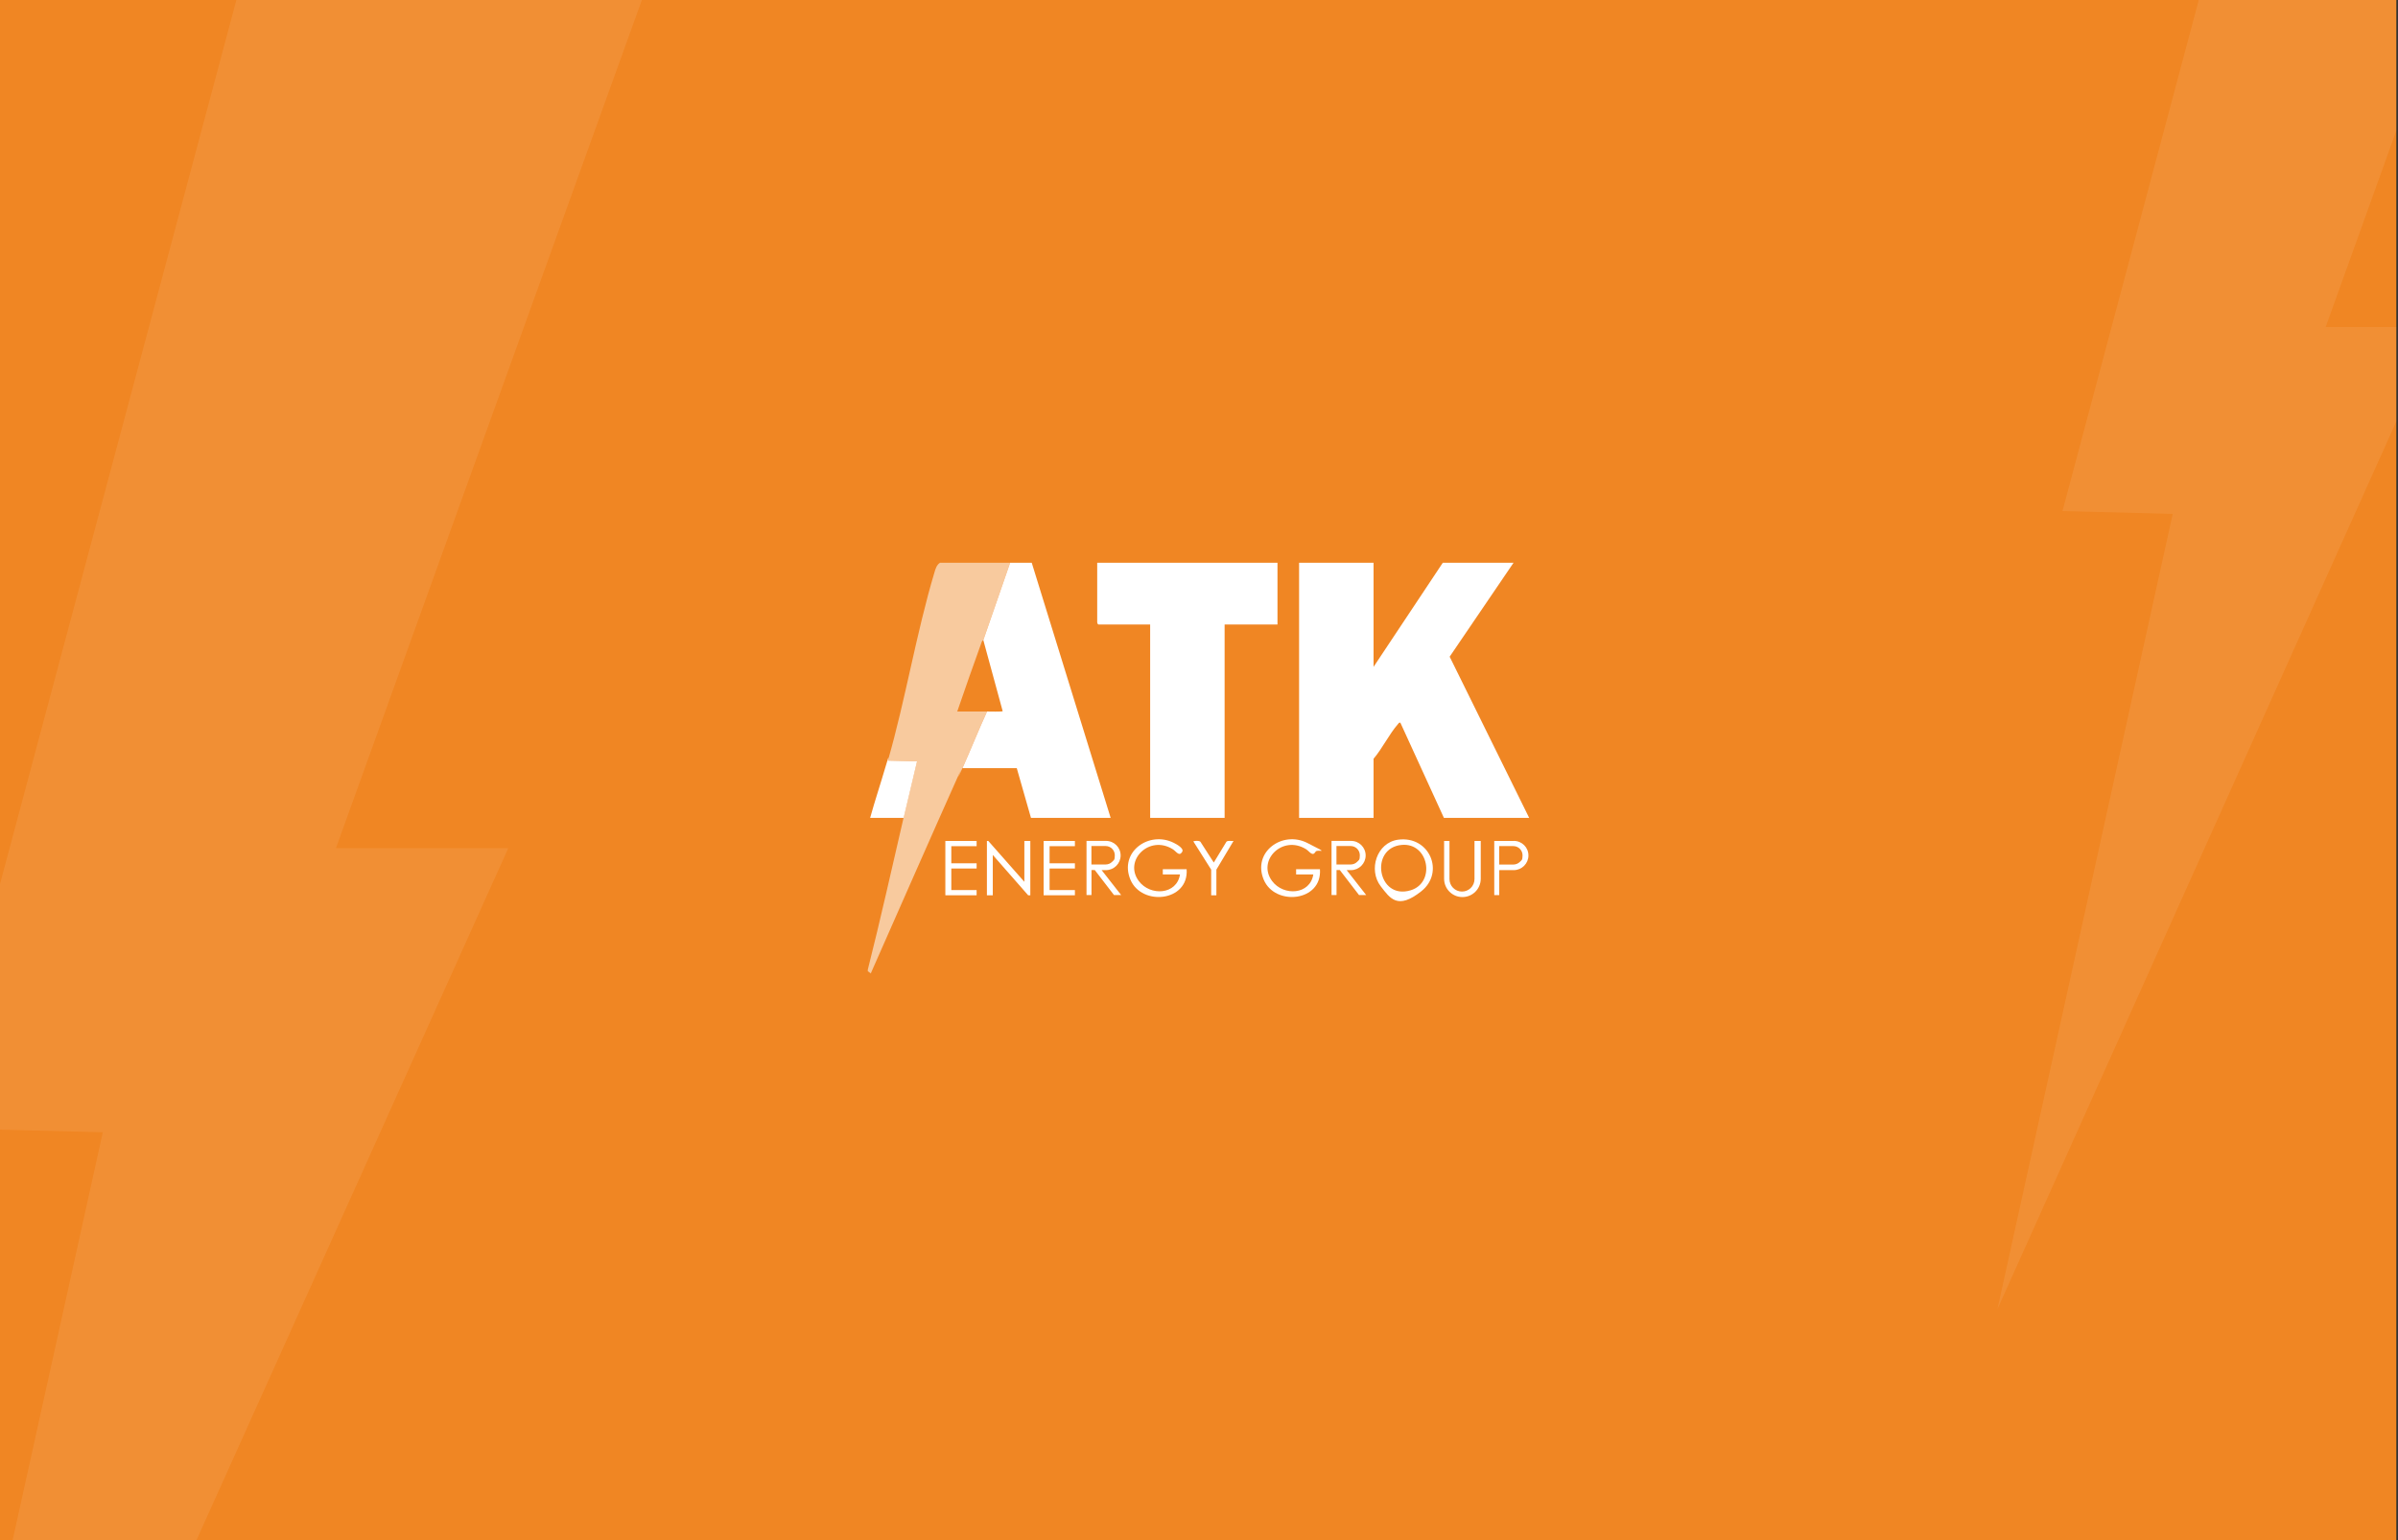 <svg width="467" height="300" viewBox="0 0 467 300" fill="none" xmlns="http://www.w3.org/2000/svg">
<rect x="0" y="0" width="467" height="300" fill="#333333" stroke="none"/>
<g clip-path="url(#clip0_3831_7450)">
<rect width="466.67" height="300" fill="#F08623"/>
<path d="M267.494 109.623V129.912L280.981 109.623H294.758L282.315 127.927L297.804 159.333H281.199L272.715 140.782C272.44 140.724 272.367 140.912 272.222 141.086C270.54 143.014 269.191 145.825 267.494 147.811V159.333H252.992V109.623H267.494Z" fill="white"/>
<path d="M248.785 109.623V121.652H238.489V159.333H223.987V121.652H213.908C213.792 121.652 213.647 121.304 213.676 121.159V109.623H248.785Z" fill="white"/>
<path d="M200.924 109.623L216.297 159.333H200.779L198.01 149.637H187.438C189.076 145.97 190.555 142.246 192.223 138.608C192.542 138.608 195.269 138.681 195.269 138.536L191.498 124.695L196.719 109.623H200.924Z" fill="white"/>
<path d="M196.714 109.623L191.493 124.695C191.333 124.767 191.246 124.883 191.188 125.043C189.564 129.55 187.969 134.072 186.417 138.608C188.346 138.608 190.289 138.623 192.218 138.608C190.55 142.246 189.071 145.97 187.432 149.623C185.793 153.275 187.244 149.71 187.171 149.869C181.254 163.086 175.439 176.376 169.58 189.623L169 189.188V188.898C171.48 179.086 173.67 169.188 175.961 159.333C176.817 155.666 177.73 151.999 178.571 148.318L172.916 148.173C176.367 136.173 178.426 123.391 181.979 111.507C182.197 110.782 182.4 110.057 183.067 109.623H196.699H196.714Z" fill="white" fill-opacity="0.56"/>
<path d="M229.787 170.347H226.452V169.332H231.093C231.542 175.666 222.319 176.564 220.144 171.361C217.896 165.984 223.755 161.753 228.613 164.202C229.164 164.477 230.614 165.274 230.237 165.926C229.642 166.941 229.077 165.869 228.395 165.434C223.813 162.579 218.795 167.622 221.768 171.622C224.001 174.622 229.193 174.318 229.802 170.332L229.787 170.347Z" fill="white"/>
<path d="M255.748 170.347H252.413V169.332H257.054C257.503 175.666 248.28 176.564 246.104 171.361C243.857 165.984 249.716 161.753 254.574 164.202C259.432 166.651 256.575 165.274 256.198 165.926C255.603 166.941 255.038 165.869 254.356 165.434C249.774 162.579 244.756 167.622 247.729 171.622C249.962 174.622 255.154 174.318 255.763 170.332L255.748 170.347Z" fill="white"/>
<path d="M272.253 163.579C278.416 162.739 281.418 169.956 276.792 173.623C272.166 177.289 270.716 175.014 268.903 172.666C266.408 169.449 268.12 164.144 272.267 163.579H272.253ZM272.978 164.594C266.626 165.173 268.265 175.391 274.718 173.434C279.649 171.942 278.242 164.101 272.978 164.594Z" fill="white"/>
<path d="M190.192 163.826V164.84H185.262V168.174H190.192V169.188H185.262V173.391H190.192V174.405H184.102V163.826H190.192Z" fill="white"/>
<path d="M209.333 163.826V164.84H204.402V168.174H209.333V169.188H204.402V173.391H209.333V174.405H203.242V163.826H209.333Z" fill="white"/>
<path d="M235.871 169.405L232.391 163.898C232.768 163.782 233.464 163.724 233.768 163.97L236.379 168.028L238.844 163.97C239.163 163.68 239.801 163.883 240.222 163.825L236.886 169.405V174.405H235.871V169.405Z" fill="white"/>
<path d="M172.934 148.173L178.589 148.318C177.748 151.999 176.835 155.666 175.979 159.333H169.453C170.381 155.985 171.483 152.695 172.455 149.362C173.427 146.028 172.832 148.507 172.934 148.173Z" fill="white"/>
<path d="M288.369 163.826V171.188C288.369 173.159 286.774 174.753 284.802 174.753C282.83 174.753 281.234 173.159 281.234 171.188V163.826H282.279V171.246C282.279 172.594 283.366 173.681 284.715 173.681C286.064 173.681 287.151 172.594 287.151 171.246V163.826H288.34H288.369Z" fill="white"/>
<path d="M192.195 174.405V163.826H192.471L199.49 171.782V163.826H200.65V174.405H200.229L193.341 166.55V174.405H192.195Z" fill="white"/>
<path d="M294.8 163.825H291V174.376H291.972V169.506H294.8C295.583 169.506 296.293 169.187 296.815 168.666C297.337 168.144 297.656 167.434 297.656 166.651C297.656 165.071 296.38 163.811 294.814 163.811L294.8 163.825ZM295.989 167.898C295.67 168.216 295.206 168.419 294.713 168.419H291.957V164.825H294.713C295.713 164.825 296.511 165.637 296.511 166.622C296.511 167.608 296.308 167.564 295.989 167.898Z" fill="white"/>
<path d="M266.07 174.376L262.256 169.506H263.098C263.881 169.506 264.591 169.187 265.113 168.666C265.635 168.144 265.954 167.434 265.954 166.651C265.954 165.071 264.678 163.811 263.112 163.811H259.312V174.361H260.284V169.492H260.922L264.664 174.361H266.085L266.07 174.376ZM260.27 164.811H263.025C264.026 164.811 264.823 165.622 264.823 166.608C264.823 167.593 264.62 167.55 264.301 167.883C263.982 168.216 263.518 168.405 263.025 168.405H260.27V164.811Z" fill="white"/>
<path d="M218.352 174.376L214.538 169.506H215.379C216.162 169.506 216.873 169.187 217.395 168.666C217.917 168.144 218.236 167.434 218.236 166.651C218.236 165.071 216.96 163.811 215.393 163.811H211.594V174.361H212.565V169.492H213.203L216.945 174.361H218.366L218.352 174.376ZM212.551 164.811H215.306C216.307 164.811 217.105 165.622 217.105 166.608C217.105 167.593 216.902 167.55 216.582 167.883C216.263 168.216 215.799 168.405 215.306 168.405H212.551V164.811Z" fill="white"/>
<path d="M125 0L65.422 165.217H98.987L-32 456L20.026 220.565L-12.7 219.739L46.038 0H125Z" fill="white" fill-opacity="0.08"/>
<path d="M492 -45L452.914 63.696H474.934L389 255L423.131 100.109L401.662 99.565L440.197 -45H492Z" fill="white" fill-opacity="0.08"/>
</g>
<defs>
<clipPath id="clip0_3831_7450">
<rect width="466.67" height="300" fill="white"/>
</clipPath>
</defs>
</svg>
